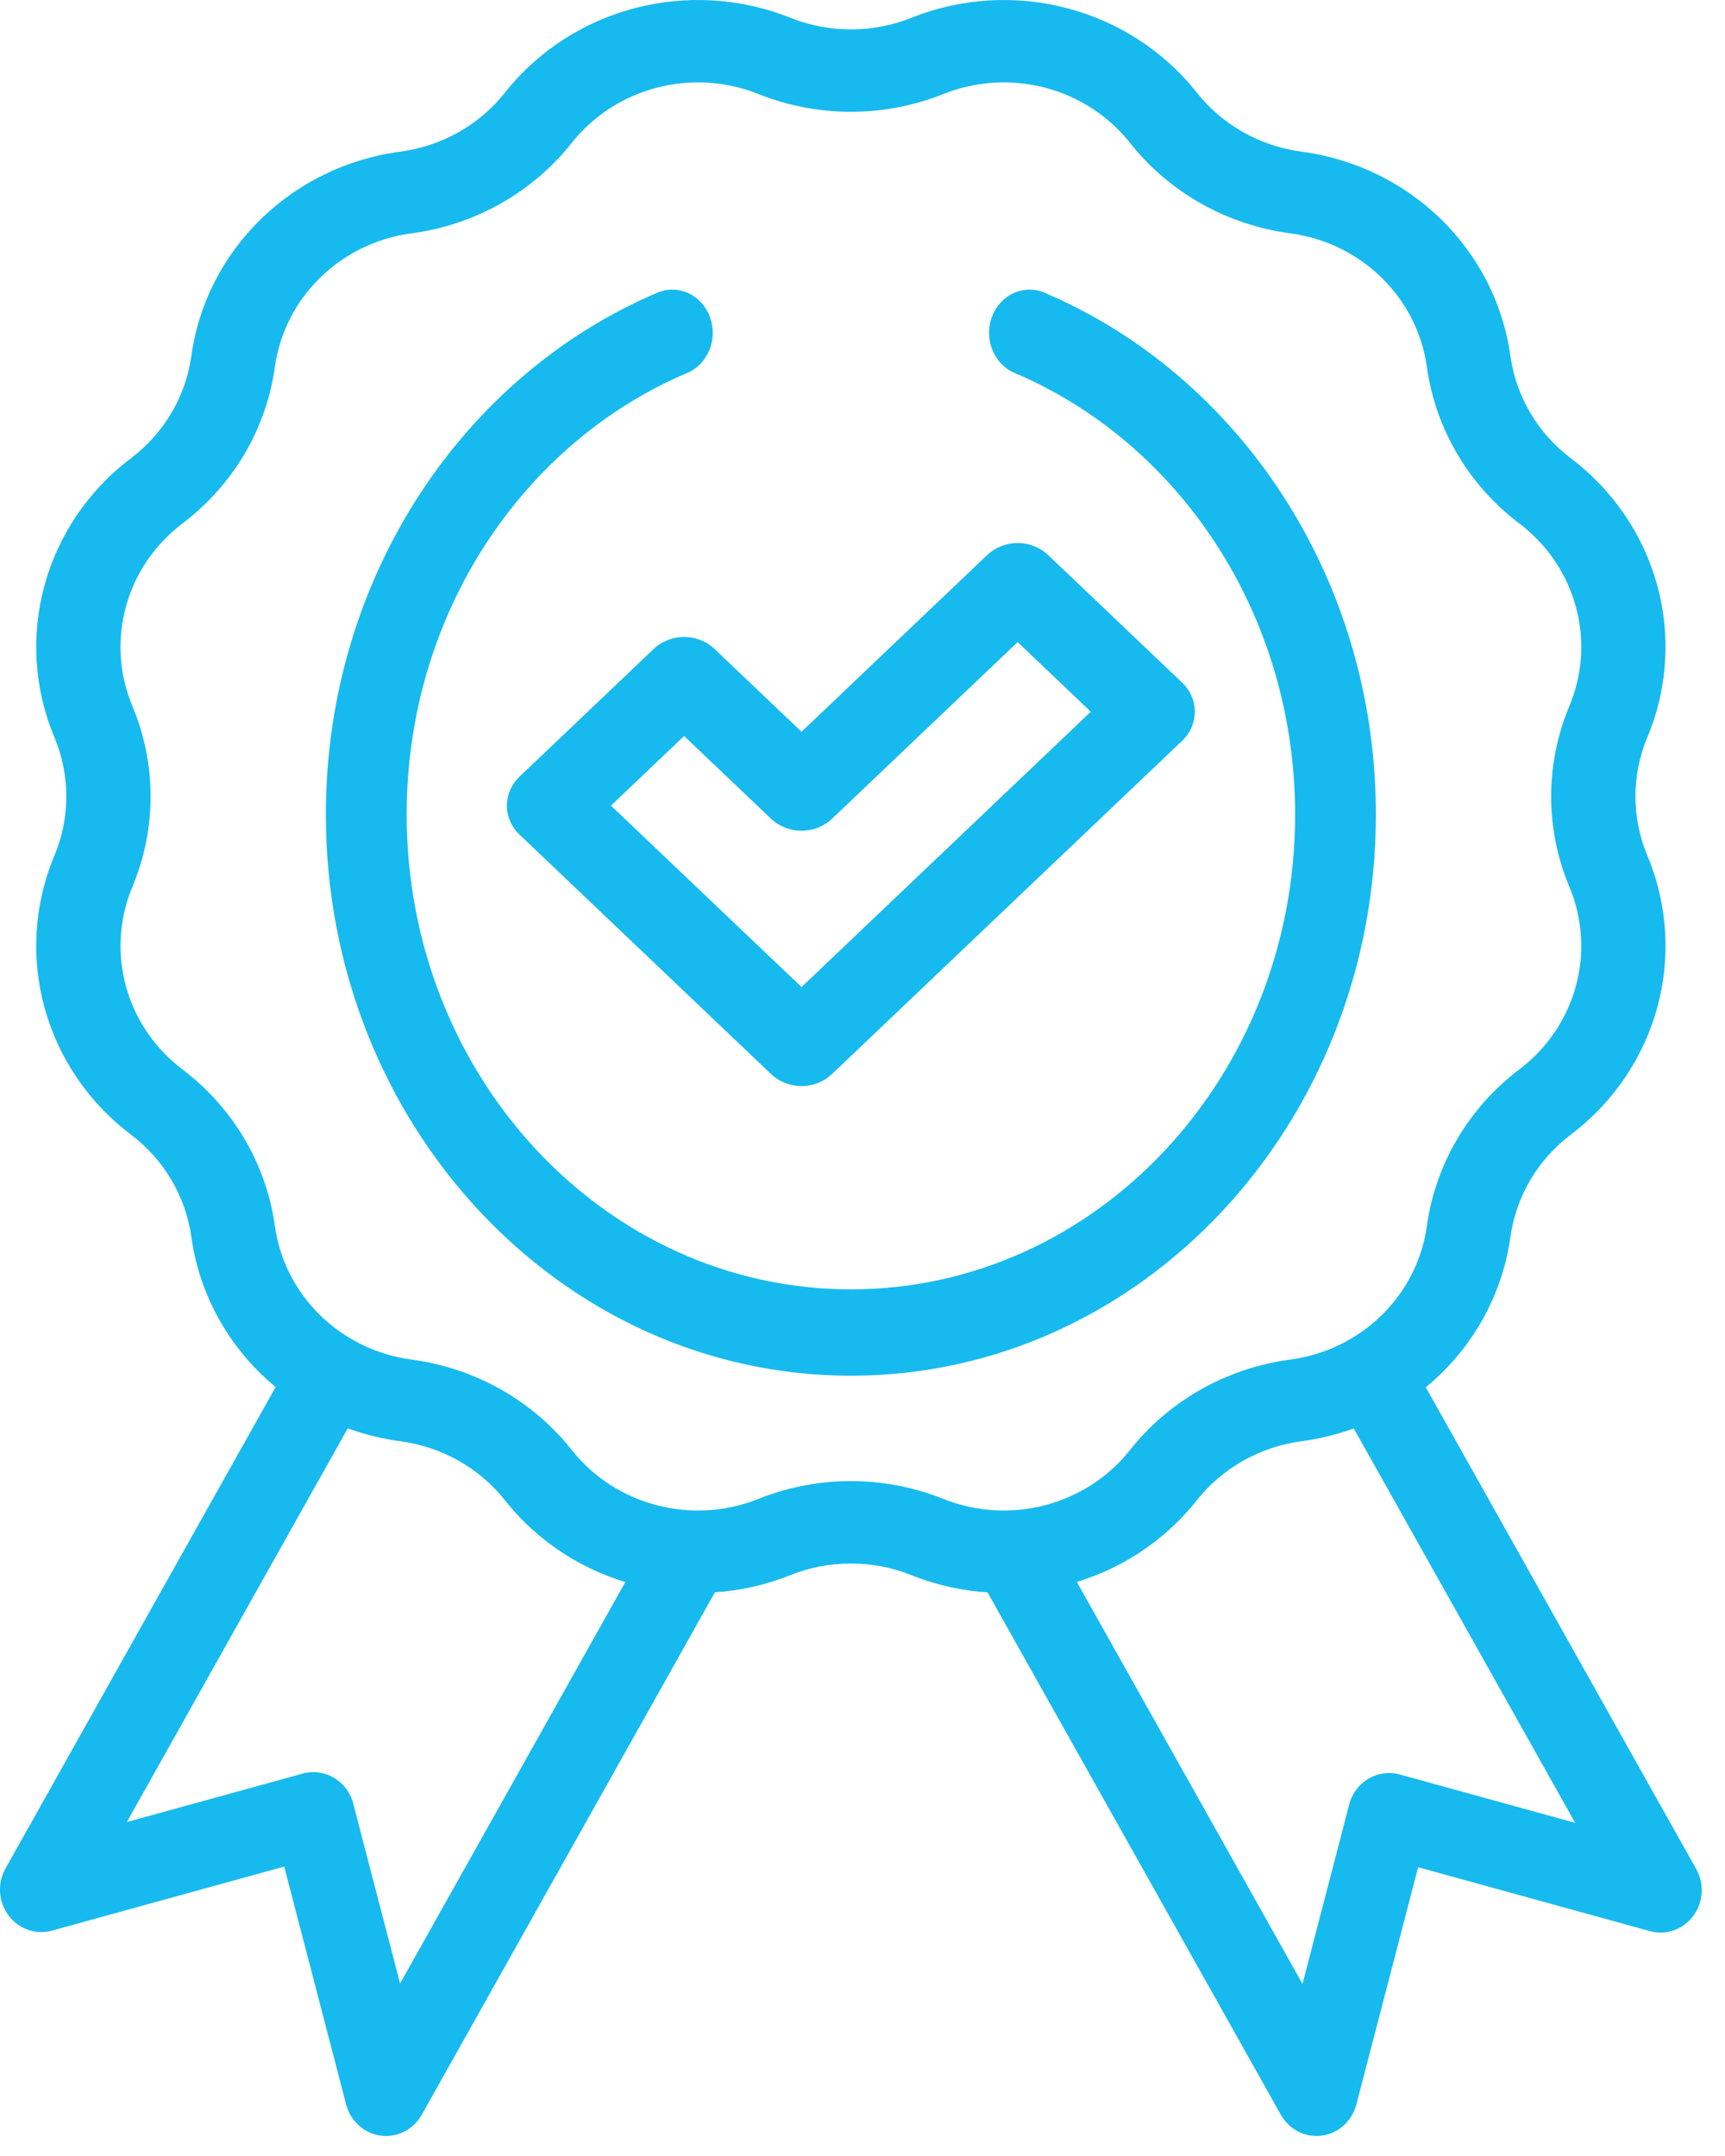 <?xml version="1.0" encoding="UTF-8"?>
<svg xmlns="http://www.w3.org/2000/svg" width="44" height="55" viewBox="0 0 44 55" fill="none">
  <path fill-rule="evenodd" clip-rule="evenodd" d="M9.708 54.48C10.131 54.537 10.545 54.327 10.758 53.948L18.33 40.452C18.62 39.934 18.448 39.271 17.944 38.972C17.441 38.673 16.797 38.85 16.506 39.369L10.205 50.6L9.01 46.01C8.859 45.432 8.282 45.09 7.721 45.244L3.235 46.481L9.23 35.796C9.521 35.278 9.348 34.616 8.845 34.316C8.341 34.017 7.697 34.195 7.407 34.713L0.141 47.663C-0.072 48.042 -0.042 48.516 0.218 48.864C0.477 49.211 0.914 49.364 1.325 49.251L7.249 47.617L8.829 53.686C8.939 54.11 9.286 54.423 9.708 54.48Z" fill="#17BAEE"></path>
  <path fill-rule="evenodd" clip-rule="evenodd" d="M33.718 54.48C34.139 54.423 34.486 54.111 34.596 53.688L36.173 47.634L42.084 49.263C42.495 49.377 42.931 49.224 43.189 48.877C43.448 48.531 43.478 48.058 43.266 47.679L35.987 34.712C35.697 34.195 35.054 34.018 34.552 34.316C34.049 34.615 33.877 35.275 34.167 35.792L40.178 46.501L35.702 45.267C35.142 45.113 34.566 45.455 34.415 46.031L33.223 50.609L26.896 39.338C26.606 38.821 25.963 38.644 25.461 38.942C24.959 39.241 24.786 39.902 25.076 40.419L32.671 53.949C32.884 54.327 33.297 54.537 33.718 54.48Z" fill="#17BAEE"></path>
  <path fill-rule="evenodd" clip-rule="evenodd" d="M12.882 38.275C14.594 40.438 17.572 41.218 20.161 40.182L19.792 39.302L20.161 40.182C21.149 39.786 22.258 39.786 23.247 40.182L23.654 39.209L23.247 40.182C25.835 41.218 28.813 40.438 30.525 38.275C31.179 37.449 32.139 36.907 33.198 36.766L33.198 36.766C35.969 36.398 38.149 34.267 38.526 31.556C38.526 31.555 38.526 31.553 38.527 31.552C38.672 30.518 39.225 29.582 40.069 28.943L40.069 28.943C42.281 27.269 43.079 24.358 42.019 21.826C41.614 20.86 41.614 19.776 42.019 18.809C43.079 16.278 42.281 13.366 40.069 11.692L39.411 12.523L40.069 11.692C39.224 11.053 38.67 10.114 38.526 9.079L38.526 9.079C38.149 6.369 35.969 4.238 33.198 3.869L33.198 3.869C32.139 3.728 31.179 3.187 30.525 2.36C28.813 0.198 25.835 -0.582 23.247 0.454C22.258 0.849 21.149 0.849 20.161 0.454C17.572 -0.582 14.594 0.198 12.882 2.36L12.882 2.36C12.229 3.185 11.271 3.727 10.214 3.869C10.213 3.869 10.211 3.869 10.209 3.869C7.438 4.238 5.258 6.369 4.881 9.079C4.737 10.114 4.183 11.053 3.338 11.692C1.126 13.366 0.328 16.278 1.388 18.809L2.383 18.411L1.388 18.809C1.793 19.776 1.793 20.86 1.388 21.826L2.381 22.224L1.388 21.826C0.328 24.358 1.126 27.269 3.338 28.943C4.182 29.582 4.736 30.518 4.881 31.552C4.881 31.553 4.881 31.555 4.881 31.556C5.258 34.267 7.438 36.398 10.209 36.766C10.211 36.767 10.213 36.767 10.214 36.767C11.271 36.909 12.229 37.45 12.882 38.275ZM19.346 38.237C17.652 38.915 15.703 38.404 14.582 36.988L14.582 36.988C13.583 35.726 12.117 34.898 10.499 34.684C10.498 34.683 10.496 34.683 10.494 34.683C8.684 34.44 7.26 33.048 7.012 31.278C7.012 31.276 7.012 31.275 7.011 31.273C6.791 29.692 5.945 28.258 4.654 27.281L4.654 27.281C3.206 26.185 2.684 24.279 3.377 22.623C3.996 21.145 3.996 19.49 3.377 18.013C2.684 16.356 3.206 14.45 4.654 13.354L4.654 13.354C5.945 12.377 6.791 10.944 7.011 9.362L7.011 9.362C7.258 7.59 8.682 6.196 10.494 5.952C10.496 5.952 10.498 5.952 10.499 5.952C12.117 5.737 13.583 4.909 14.582 3.647C15.703 2.231 17.652 1.721 19.346 2.399C20.857 3.003 22.55 3.003 24.061 2.399C25.756 1.721 27.705 2.231 28.825 3.647L29.602 3.059L28.825 3.647C29.824 4.909 31.291 5.737 32.908 5.952C34.722 6.193 36.149 7.588 36.396 9.362C36.616 10.944 37.462 12.377 38.753 13.354L39.317 12.642L38.753 13.354C40.201 14.45 40.723 16.356 40.03 18.013C39.411 19.49 39.411 21.145 40.03 22.623C40.723 24.279 40.201 26.185 38.753 27.281C37.462 28.258 36.616 29.692 36.396 31.273C36.396 31.275 36.396 31.276 36.395 31.278C36.147 33.05 34.721 34.443 32.908 34.684C31.291 34.899 29.824 35.726 28.825 36.988L28.825 36.988C27.704 38.404 25.756 38.915 24.061 38.237C22.55 37.632 20.857 37.632 19.346 38.237Z" fill="#17BAEE"></path>
  <path fill-rule="evenodd" clip-rule="evenodd" d="M20.445 27.706C20.736 27.706 21.016 27.596 21.222 27.399L30.155 18.896C30.584 18.487 30.584 17.825 30.155 17.416L26.735 14.159C26.528 13.963 26.249 13.853 25.957 13.853C25.666 13.853 25.386 13.963 25.18 14.159L20.445 18.667L18.227 16.556C17.798 16.147 17.102 16.147 16.672 16.556L13.252 19.812C13.046 20.008 12.93 20.274 12.93 20.552C12.93 20.83 13.046 21.096 13.252 21.292L19.667 27.399C19.873 27.596 20.153 27.706 20.445 27.706ZM20.445 25.179L15.584 20.552L17.45 18.776L19.667 20.887C19.873 21.083 20.153 21.193 20.445 21.193C20.736 21.193 21.016 21.083 21.222 20.887L25.957 16.38L27.823 18.156L20.445 25.179Z" fill="#17BAEE"></path>
  <path fill-rule="evenodd" clip-rule="evenodd" d="M21.704 32.892C15.446 32.892 10.373 27.469 10.373 20.779C10.373 15.666 13.335 11.291 17.529 9.514C18.058 9.289 18.317 8.649 18.107 8.084C17.897 7.519 17.299 7.242 16.77 7.466C11.818 9.566 8.312 14.733 8.312 20.779C8.312 28.685 14.308 35.095 21.704 35.095C29.1 35.095 35.095 28.685 35.095 20.779C35.095 14.733 31.59 9.566 26.638 7.466C26.109 7.242 25.511 7.519 25.301 8.084C25.091 8.649 25.35 9.289 25.879 9.514C30.072 11.291 33.035 15.666 33.035 20.779C33.035 27.469 27.962 32.892 21.704 32.892Z" fill="#17BAEE"></path>
</svg>
